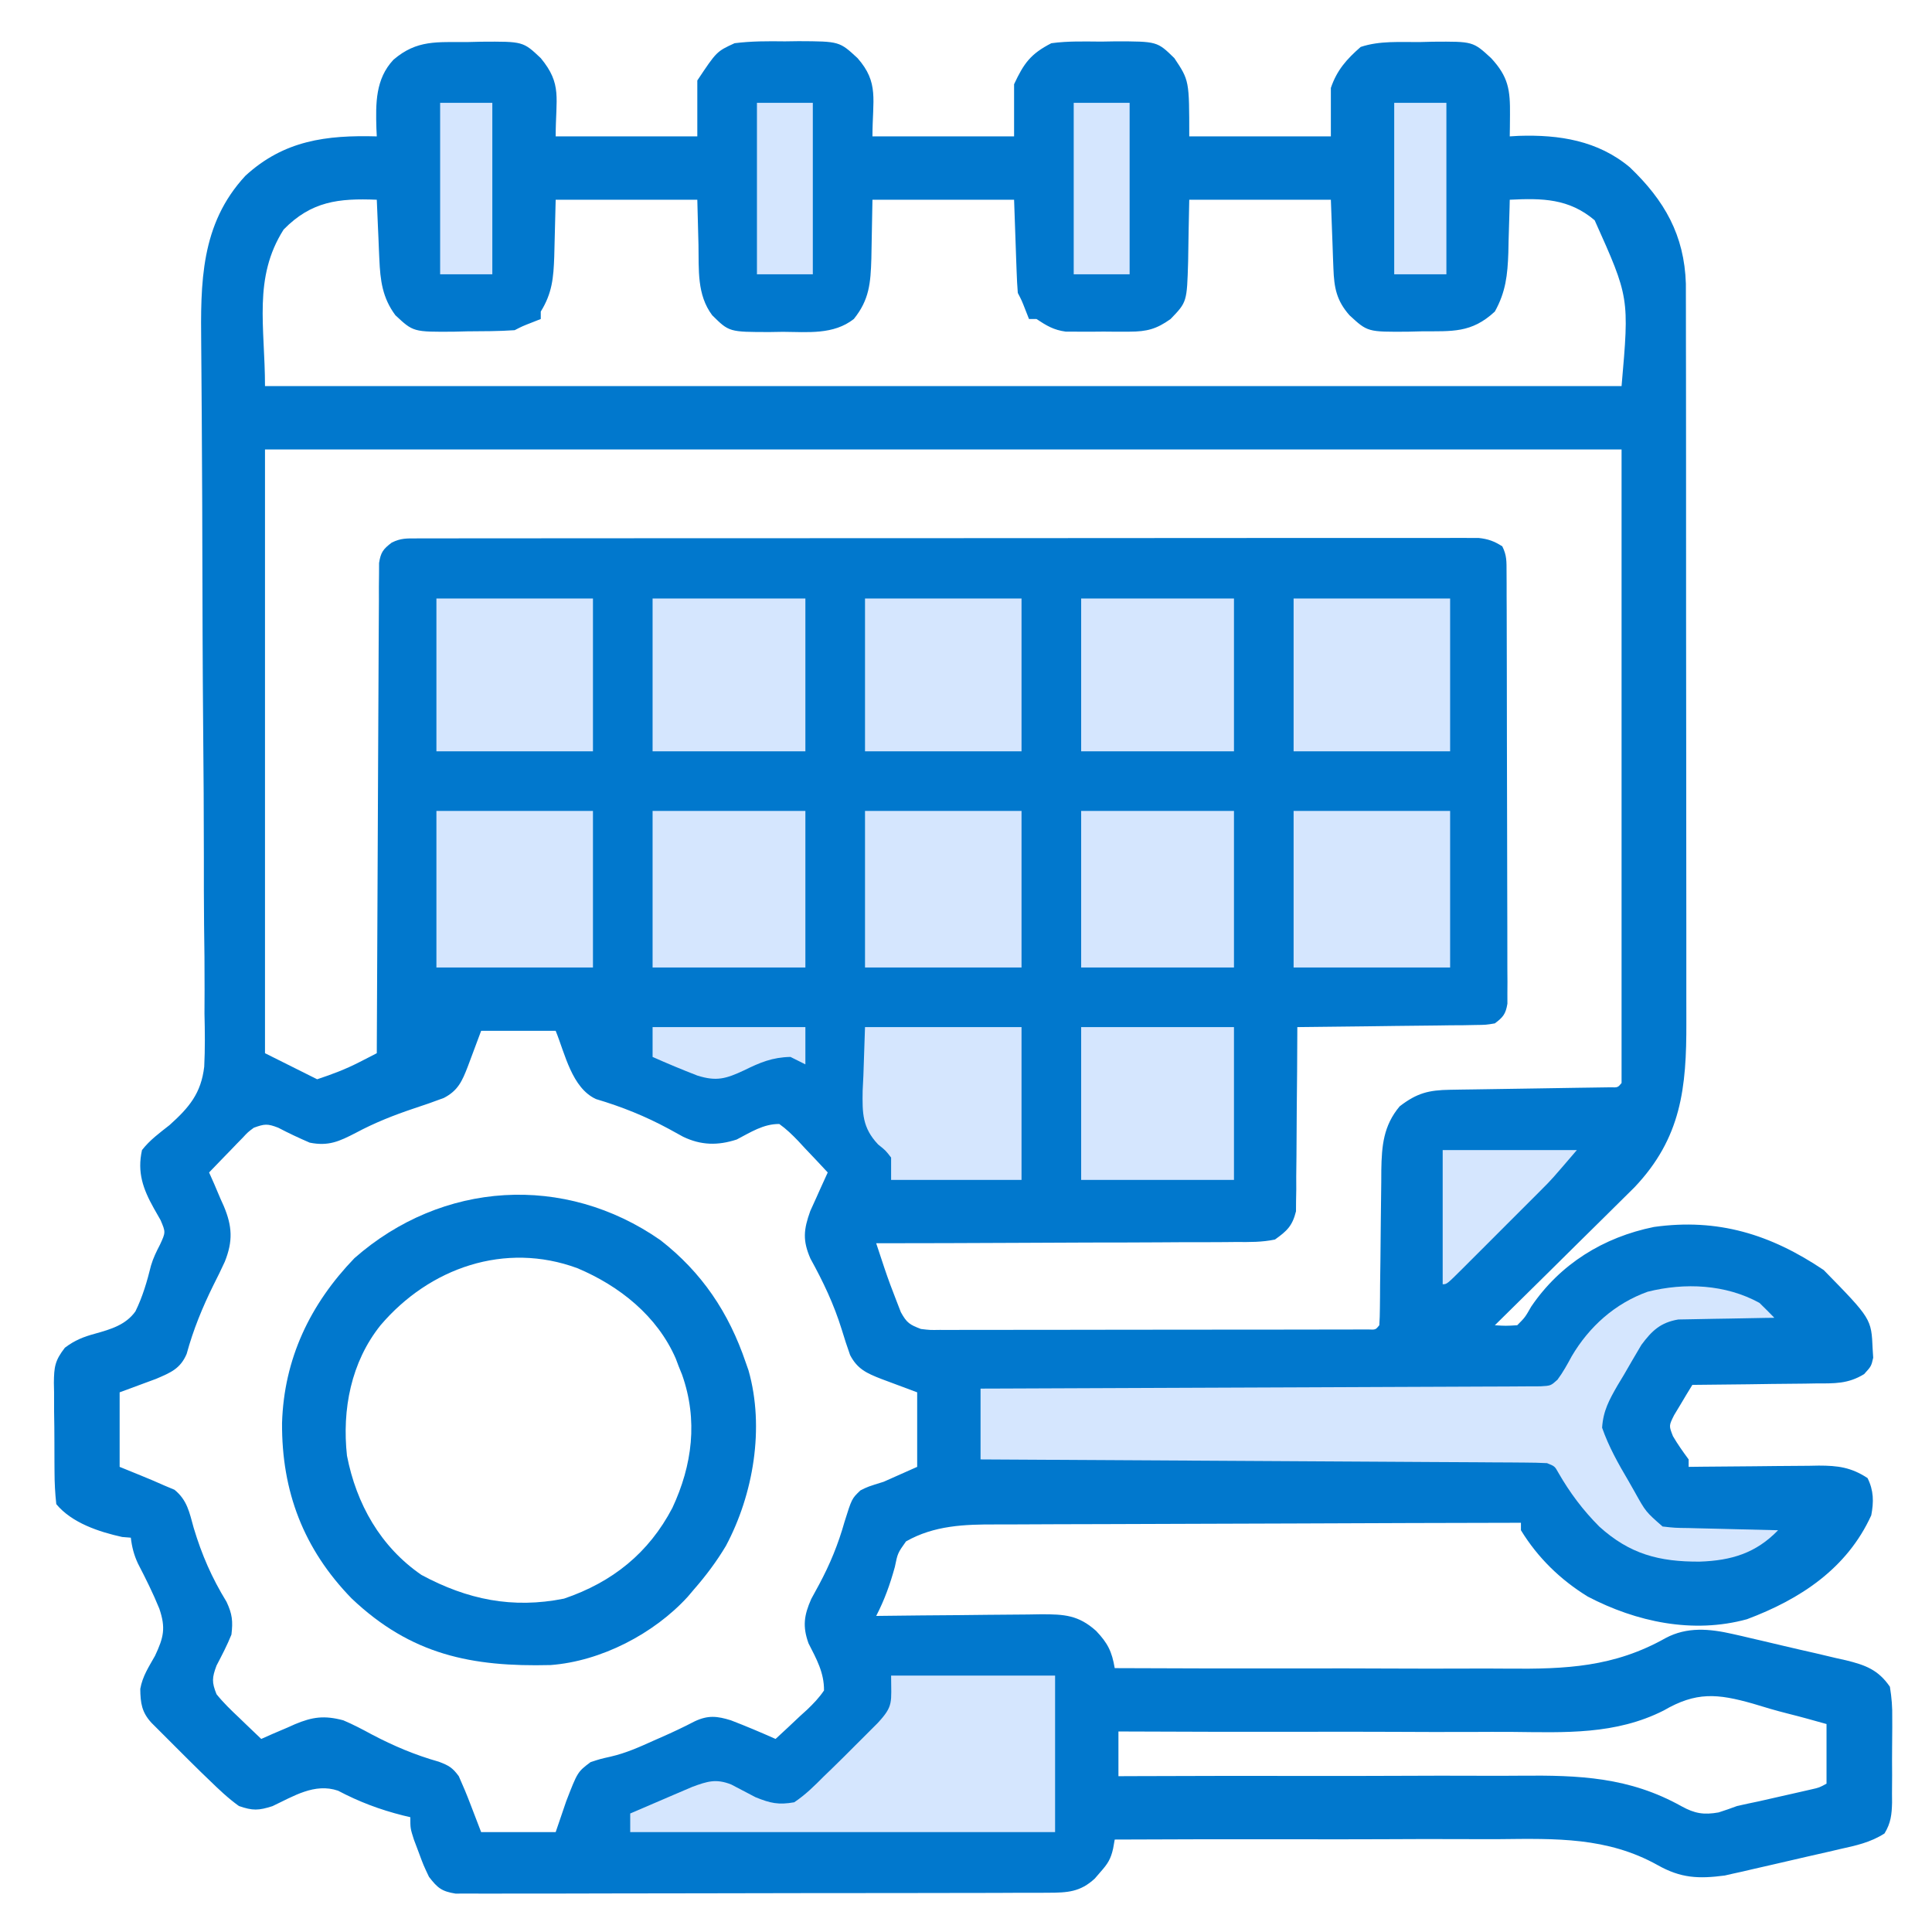 <svg width="81" height="81" viewBox="0 0 81 81" fill="none" xmlns="http://www.w3.org/2000/svg">
<path d="M19.586 1.763C19.778 1.759 19.97 1.754 20.168 1.749C21.93 1.737 21.93 1.737 22.672 2.437C23.576 3.531 23.297 4.107 23.297 5.718C25.257 5.718 27.216 5.718 29.235 5.718C29.235 4.945 29.235 4.171 29.235 3.374C30.045 2.158 30.045 2.158 30.797 1.812C31.502 1.722 32.197 1.725 32.907 1.734C33.19 1.73 33.19 1.73 33.48 1.726C35.193 1.734 35.193 1.734 35.953 2.437C36.862 3.47 36.578 4.176 36.578 5.718C38.538 5.718 40.497 5.718 42.516 5.718C42.516 4.996 42.516 4.274 42.516 3.531C42.928 2.648 43.214 2.256 44.078 1.812C44.776 1.716 45.475 1.74 46.178 1.744C46.368 1.74 46.558 1.737 46.753 1.734C48.517 1.735 48.517 1.735 49.235 2.437C49.86 3.374 49.86 3.374 49.86 5.718C51.819 5.718 53.778 5.718 55.797 5.718C55.797 5.048 55.797 4.378 55.797 3.687C56.05 2.941 56.456 2.485 57.047 1.968C57.846 1.702 58.682 1.77 59.518 1.763C59.702 1.759 59.886 1.754 60.075 1.749C61.756 1.737 61.756 1.737 62.516 2.437C63.243 3.223 63.318 3.77 63.307 4.82C63.306 4.988 63.304 5.157 63.303 5.33C63.3 5.522 63.3 5.522 63.297 5.718C63.42 5.711 63.543 5.704 63.67 5.696C65.37 5.64 66.995 5.893 68.333 7.016C69.784 8.404 70.617 9.855 70.681 11.895C70.683 12.148 70.683 12.402 70.682 12.655C70.682 12.796 70.683 12.937 70.683 13.083C70.685 13.552 70.684 14.02 70.684 14.489C70.684 14.827 70.685 15.164 70.686 15.502C70.688 16.417 70.689 17.331 70.688 18.246C70.688 19.01 70.689 19.775 70.689 20.539C70.691 22.344 70.691 24.148 70.69 25.952C70.689 27.811 70.691 29.67 70.695 31.529C70.697 33.127 70.698 34.725 70.698 36.324C70.698 37.277 70.698 38.231 70.7 39.184C70.702 40.081 70.702 40.978 70.7 41.875C70.699 42.204 70.7 42.532 70.701 42.86C70.711 45.598 70.493 47.707 68.526 49.779C68.255 50.05 67.982 50.32 67.708 50.588C67.563 50.731 67.419 50.874 67.27 51.022C66.891 51.399 66.51 51.774 66.128 52.149C65.737 52.533 65.348 52.919 64.959 53.306C64.199 54.059 63.436 54.811 62.672 55.562C63.128 55.59 63.128 55.59 63.61 55.562C63.94 55.23 63.94 55.23 64.196 54.781C65.409 52.994 67.221 51.872 69.342 51.441C72.018 51.067 74.232 51.747 76.461 53.248C78.457 55.289 78.457 55.289 78.512 56.558C78.52 56.678 78.527 56.799 78.535 56.923C78.453 57.281 78.453 57.281 78.154 57.61C77.477 58.026 76.907 58 76.126 58.001C75.978 58.004 75.83 58.006 75.678 58.009C75.206 58.016 74.735 58.02 74.264 58.023C73.944 58.027 73.624 58.032 73.304 58.037C72.52 58.048 71.737 58.056 70.953 58.062C70.787 58.33 70.624 58.6 70.464 58.872C70.373 59.022 70.282 59.173 70.189 59.328C69.967 59.773 69.967 59.773 70.139 60.212C70.339 60.556 70.562 60.867 70.797 61.187C70.797 61.29 70.797 61.393 70.797 61.499C70.991 61.497 71.185 61.495 71.385 61.492C72.106 61.483 72.828 61.478 73.549 61.474C73.861 61.471 74.173 61.468 74.485 61.464C74.934 61.458 75.383 61.456 75.833 61.454C76.041 61.45 76.041 61.45 76.253 61.446C77.051 61.446 77.608 61.517 78.297 61.968C78.559 62.492 78.561 62.968 78.453 63.531C77.434 65.766 75.471 67.051 73.245 67.886C70.978 68.51 68.601 68.001 66.567 66.937C65.419 66.231 64.469 65.305 63.766 64.156C63.766 64.053 63.766 63.95 63.766 63.843C60.658 63.849 57.551 63.858 54.443 63.872C53 63.878 51.557 63.883 50.114 63.886C48.855 63.888 47.597 63.892 46.339 63.899C45.673 63.902 45.007 63.905 44.341 63.904C43.714 63.904 43.086 63.907 42.458 63.912C42.229 63.913 41.999 63.914 41.77 63.913C40.438 63.908 39.17 63.952 37.985 64.624C37.635 65.117 37.635 65.117 37.516 65.699C37.312 66.435 37.086 67.07 36.735 67.749C36.836 67.748 36.938 67.747 37.043 67.745C38.102 67.731 39.162 67.722 40.221 67.715C40.617 67.712 41.012 67.708 41.407 67.702C41.976 67.695 42.544 67.691 43.113 67.688C43.289 67.685 43.465 67.682 43.647 67.679C44.625 67.678 45.213 67.713 45.953 68.374C46.445 68.892 46.618 69.242 46.735 69.937C49.37 69.95 52.005 69.954 54.64 69.949C55.864 69.947 57.088 69.947 58.312 69.954C59.38 69.959 60.449 69.96 61.517 69.955C62.081 69.953 62.645 69.952 63.21 69.958C65.652 69.982 67.667 69.895 69.833 68.676C70.73 68.198 71.671 68.284 72.641 68.505C72.769 68.534 72.898 68.563 73.031 68.593C73.165 68.624 73.299 68.656 73.436 68.689C73.578 68.722 73.72 68.754 73.866 68.788C74.164 68.858 74.461 68.928 74.758 68.999C75.212 69.107 75.666 69.21 76.121 69.313C76.411 69.381 76.701 69.45 76.991 69.519C77.126 69.549 77.261 69.579 77.4 69.61C78.206 69.809 78.746 70.004 79.235 70.718C79.311 71.189 79.341 71.568 79.333 72.037C79.333 72.163 79.334 72.289 79.334 72.418C79.334 72.683 79.332 72.948 79.328 73.213C79.323 73.618 79.325 74.022 79.328 74.428C79.327 74.686 79.325 74.943 79.323 75.201C79.324 75.322 79.325 75.443 79.326 75.567C79.314 76.072 79.275 76.433 79.009 76.868C78.418 77.248 77.81 77.376 77.128 77.527C76.984 77.561 76.838 77.595 76.689 77.63C76.383 77.701 76.076 77.77 75.769 77.839C75.303 77.944 74.838 78.053 74.372 78.162C74.074 78.231 73.775 78.299 73.476 78.367C73.269 78.415 73.269 78.415 73.059 78.465C72.86 78.509 72.86 78.509 72.657 78.553C72.543 78.579 72.429 78.605 72.311 78.632C71.211 78.776 70.474 78.746 69.496 78.195C67.387 77.019 65.226 77.082 62.878 77.107C62.308 77.111 61.739 77.107 61.169 77.105C60.095 77.101 59.022 77.104 57.949 77.11C56.724 77.116 55.5 77.114 54.276 77.112C51.762 77.107 49.248 77.112 46.735 77.124C46.713 77.247 46.691 77.37 46.669 77.496C46.57 77.946 46.441 78.141 46.139 78.482C46.061 78.573 45.982 78.663 45.902 78.757C45.292 79.323 44.76 79.352 43.943 79.354C43.835 79.354 43.727 79.355 43.615 79.356C43.254 79.358 42.892 79.358 42.531 79.357C42.272 79.358 42.012 79.359 41.753 79.361C41.049 79.363 40.345 79.364 39.641 79.364C39.053 79.365 38.466 79.366 37.878 79.367C36.493 79.369 35.107 79.37 33.721 79.37C32.291 79.37 30.86 79.373 29.43 79.378C28.202 79.382 26.975 79.384 25.747 79.383C25.014 79.383 24.28 79.384 23.547 79.388C22.858 79.391 22.168 79.391 21.479 79.388C21.225 79.388 20.972 79.389 20.719 79.391C20.374 79.393 20.029 79.392 19.683 79.389C19.49 79.389 19.296 79.39 19.097 79.39C18.514 79.297 18.34 79.149 17.985 78.687C17.753 78.198 17.753 78.198 17.555 77.662C17.488 77.484 17.421 77.307 17.352 77.124C17.203 76.656 17.203 76.656 17.203 76.187C17.099 76.162 16.995 76.137 16.888 76.112C15.916 75.866 15.061 75.544 14.173 75.076C13.19 74.74 12.302 75.31 11.422 75.724C10.841 75.91 10.595 75.919 10.016 75.718C9.562 75.392 9.166 75.014 8.766 74.624C8.652 74.514 8.538 74.404 8.42 74.291C8.067 73.946 7.718 73.597 7.369 73.248C7.25 73.128 7.13 73.009 7.007 72.886C6.893 72.773 6.779 72.659 6.662 72.541C6.508 72.387 6.508 72.387 6.351 72.23C5.943 71.787 5.888 71.404 5.881 70.807C5.977 70.273 6.235 69.891 6.5 69.419C6.862 68.647 6.956 68.257 6.68 67.444C6.417 66.797 6.107 66.177 5.786 65.557C5.618 65.2 5.53 64.86 5.485 64.468C5.365 64.459 5.246 64.449 5.123 64.439C4.153 64.225 3.012 63.85 2.36 63.062C2.309 62.6 2.287 62.173 2.286 61.711C2.285 61.578 2.284 61.445 2.283 61.308C2.281 61.028 2.281 60.747 2.281 60.466C2.282 60.037 2.275 59.609 2.268 59.18C2.267 58.907 2.267 58.634 2.267 58.361C2.263 58.169 2.263 58.169 2.259 57.974C2.267 57.309 2.3 57.045 2.721 56.503C3.138 56.189 3.495 56.048 3.996 55.912C4.644 55.73 5.272 55.548 5.677 54.981C5.981 54.365 6.167 53.72 6.332 53.055C6.425 52.74 6.555 52.477 6.706 52.186C6.948 51.662 6.948 51.662 6.732 51.154C6.593 50.909 6.593 50.909 6.451 50.66C5.993 49.843 5.747 49.147 5.953 48.218C6.28 47.797 6.691 47.498 7.108 47.17C7.931 46.431 8.431 45.839 8.562 44.721C8.6 43.977 8.591 43.239 8.573 42.495C8.573 42.16 8.574 41.825 8.577 41.49C8.58 40.588 8.569 39.686 8.556 38.784C8.545 37.836 8.547 36.889 8.547 35.941C8.547 34.148 8.535 32.355 8.518 30.562C8.494 27.932 8.489 25.302 8.482 22.671C8.481 22.282 8.48 21.893 8.479 21.504C8.478 21.314 8.478 21.124 8.477 20.928C8.474 19.802 8.468 18.677 8.459 17.551C8.453 16.85 8.449 16.149 8.444 15.448C8.442 15.124 8.439 14.8 8.436 14.477C8.408 11.869 8.399 9.405 10.289 7.369C11.909 5.882 13.688 5.66 15.797 5.718C15.789 5.554 15.789 5.554 15.781 5.386C15.751 4.333 15.737 3.315 16.495 2.505C17.482 1.657 18.333 1.773 19.586 1.763ZM11.891 9.624C10.605 11.65 11.11 13.698 11.11 16.187C29.878 16.187 48.647 16.187 67.985 16.187C68.31 12.472 68.31 12.472 66.857 9.235C65.775 8.319 64.661 8.306 63.297 8.374C63.295 8.478 63.293 8.581 63.29 8.687C63.279 9.159 63.264 9.631 63.248 10.103C63.245 10.265 63.241 10.427 63.238 10.595C63.205 11.528 63.13 12.24 62.672 13.062C61.686 13.976 60.882 13.882 59.586 13.892C59.402 13.897 59.217 13.901 59.027 13.906C57.337 13.918 57.337 13.918 56.578 13.218C56.034 12.599 55.934 12.068 55.904 11.258C55.898 11.107 55.892 10.956 55.886 10.8C55.879 10.609 55.873 10.418 55.866 10.22C55.843 9.611 55.82 9.002 55.797 8.374C53.838 8.374 51.878 8.374 49.86 8.374C49.833 9.669 49.833 9.669 49.813 10.964C49.763 12.664 49.763 12.664 49.078 13.374C48.489 13.797 48.081 13.903 47.36 13.905C47.094 13.906 47.094 13.906 46.823 13.907C46.639 13.905 46.455 13.904 46.266 13.902C46.082 13.904 45.899 13.905 45.709 13.907C45.532 13.907 45.355 13.906 45.172 13.905C45.011 13.905 44.85 13.904 44.684 13.904C44.172 13.835 43.881 13.655 43.453 13.374C43.35 13.374 43.247 13.374 43.141 13.374C43.093 13.252 43.044 13.13 42.995 13.003C42.84 12.605 42.84 12.605 42.672 12.281C42.648 11.986 42.633 11.691 42.623 11.396C42.617 11.238 42.611 11.08 42.605 10.917C42.598 10.716 42.591 10.515 42.584 10.308C42.55 9.351 42.55 9.351 42.516 8.374C40.557 8.374 38.597 8.374 36.578 8.374C36.552 9.611 36.552 9.611 36.532 10.847C36.501 11.864 36.447 12.571 35.797 13.374C34.943 14.044 33.864 13.918 32.828 13.912C32.556 13.916 32.556 13.916 32.278 13.921C30.57 13.92 30.57 13.92 29.86 13.218C29.212 12.354 29.304 11.305 29.284 10.269C29.267 9.644 29.251 9.019 29.235 8.374C27.275 8.374 25.316 8.374 23.297 8.374C23.265 9.566 23.265 9.566 23.237 10.758C23.206 11.643 23.151 12.29 22.672 13.062C22.672 13.165 22.672 13.268 22.672 13.374C22.55 13.423 22.427 13.471 22.301 13.521C21.903 13.676 21.903 13.676 21.578 13.843C20.915 13.89 20.251 13.887 19.586 13.892C19.402 13.897 19.217 13.901 19.027 13.906C17.328 13.918 17.328 13.918 16.578 13.218C16.032 12.484 15.943 11.757 15.904 10.862C15.898 10.716 15.891 10.571 15.884 10.421C15.878 10.271 15.872 10.121 15.866 9.966C15.859 9.813 15.852 9.66 15.845 9.503C15.829 9.127 15.813 8.751 15.797 8.374C14.201 8.309 13.054 8.435 11.891 9.624ZM11.11 18.843C11.11 27.196 11.11 35.55 11.11 44.156C12.193 44.697 12.193 44.697 13.297 45.249C13.945 45.033 14.478 44.833 15.075 44.527C15.211 44.457 15.348 44.387 15.488 44.316C15.641 44.236 15.641 44.236 15.797 44.156C15.798 44.048 15.798 43.941 15.798 43.83C15.808 41.217 15.819 38.603 15.834 35.99C15.841 34.727 15.847 33.463 15.851 32.199C15.855 31.098 15.86 29.997 15.867 28.895C15.871 28.312 15.874 27.729 15.875 27.145C15.876 26.495 15.881 25.844 15.886 25.193C15.886 24.999 15.885 24.805 15.885 24.605C15.887 24.428 15.889 24.252 15.891 24.069C15.892 23.916 15.893 23.762 15.893 23.603C15.963 23.154 16.066 23.021 16.422 22.75C16.806 22.558 17.055 22.573 17.484 22.573C17.643 22.573 17.802 22.572 17.966 22.572C18.23 22.572 18.23 22.572 18.5 22.572C18.686 22.572 18.872 22.572 19.064 22.571C19.582 22.57 20.101 22.57 20.619 22.57C21.177 22.57 21.736 22.57 22.294 22.569C23.389 22.568 24.483 22.567 25.578 22.567C26.467 22.567 27.356 22.567 28.246 22.566C30.766 22.565 33.285 22.564 35.805 22.564C35.941 22.564 36.077 22.564 36.217 22.564C36.353 22.564 36.489 22.564 36.63 22.564C38.836 22.564 41.042 22.563 43.248 22.561C45.512 22.558 47.775 22.557 50.039 22.557C51.31 22.558 52.582 22.557 53.854 22.555C54.936 22.554 56.019 22.554 57.101 22.555C57.654 22.555 58.206 22.555 58.759 22.554C59.358 22.552 59.956 22.553 60.554 22.555C60.818 22.553 60.818 22.553 61.086 22.552C61.246 22.553 61.406 22.554 61.571 22.554C61.709 22.554 61.847 22.554 61.99 22.554C62.393 22.597 62.644 22.689 62.985 22.906C63.178 23.293 63.161 23.549 63.163 23.982C63.164 24.144 63.165 24.305 63.166 24.471C63.166 24.649 63.166 24.827 63.166 25.011C63.167 25.197 63.168 25.384 63.169 25.576C63.17 26.089 63.172 26.602 63.172 27.115C63.173 27.436 63.173 27.756 63.174 28.076C63.176 29.078 63.178 30.08 63.178 31.081C63.179 32.239 63.182 33.396 63.186 34.553C63.19 35.447 63.191 36.341 63.191 37.235C63.192 37.769 63.193 38.303 63.195 38.838C63.198 39.433 63.198 40.029 63.197 40.624C63.198 40.802 63.2 40.98 63.201 41.163C63.2 41.405 63.2 41.405 63.198 41.653C63.199 41.794 63.199 41.935 63.199 42.08C63.129 42.51 63.018 42.648 62.672 42.906C62.301 42.968 62.301 42.968 61.859 42.973C61.693 42.976 61.527 42.979 61.356 42.983C61.088 42.984 61.088 42.984 60.815 42.986C60.632 42.989 60.449 42.991 60.26 42.994C59.674 43.003 59.088 43.008 58.502 43.013C58.105 43.018 57.709 43.024 57.312 43.029C56.338 43.043 55.365 43.053 54.391 43.062C54.391 43.212 54.391 43.212 54.39 43.365C54.387 44.407 54.379 45.449 54.367 46.49C54.364 46.879 54.361 47.268 54.36 47.657C54.359 48.216 54.352 48.774 54.345 49.333C54.346 49.507 54.346 49.681 54.347 49.86C54.344 50.022 54.341 50.185 54.338 50.352C54.337 50.495 54.336 50.638 54.335 50.785C54.184 51.393 53.964 51.605 53.453 51.968C52.912 52.082 52.382 52.076 51.83 52.071C51.585 52.074 51.585 52.074 51.336 52.076C50.797 52.081 50.258 52.08 49.72 52.079C49.346 52.081 48.972 52.083 48.599 52.086C47.616 52.092 46.633 52.094 45.65 52.094C44.646 52.096 43.643 52.102 42.639 52.107C40.671 52.117 38.703 52.123 36.735 52.124C36.809 52.348 36.883 52.571 36.957 52.794C37.019 52.98 37.019 52.98 37.082 53.171C37.237 53.631 37.405 54.085 37.584 54.537C37.645 54.694 37.706 54.852 37.769 55.014C38.019 55.467 38.138 55.537 38.61 55.718C38.991 55.764 38.991 55.764 39.407 55.757C39.569 55.758 39.73 55.758 39.895 55.759C40.159 55.758 40.159 55.758 40.428 55.756C40.614 55.757 40.8 55.757 40.991 55.757C41.5 55.758 42.008 55.757 42.517 55.755C43.049 55.754 43.581 55.754 44.114 55.754C45.007 55.754 45.9 55.752 46.793 55.75C47.826 55.748 48.86 55.747 49.894 55.747C50.887 55.747 51.881 55.746 52.874 55.745C53.298 55.745 53.721 55.744 54.145 55.744C54.734 55.744 55.325 55.743 55.914 55.741C56.18 55.741 56.18 55.741 56.45 55.741C56.69 55.74 56.69 55.74 56.934 55.739C57.074 55.739 57.213 55.739 57.357 55.738C57.672 55.753 57.672 55.753 57.828 55.562C57.845 55.323 57.851 55.084 57.853 54.844C57.855 54.691 57.856 54.539 57.858 54.381C57.859 54.215 57.86 54.048 57.861 53.876C57.866 53.526 57.87 53.175 57.875 52.825C57.881 52.27 57.887 51.716 57.891 51.161C57.895 50.627 57.903 50.094 57.91 49.56C57.911 49.395 57.911 49.23 57.912 49.06C57.929 48.039 58 47.195 58.682 46.383C59.409 45.824 59.902 45.702 60.802 45.689C61.035 45.685 61.035 45.685 61.274 45.681C61.441 45.679 61.608 45.676 61.781 45.674C61.953 45.671 62.125 45.669 62.302 45.666C63.039 45.653 63.776 45.643 64.513 45.632C65.051 45.624 65.588 45.615 66.126 45.606C66.294 45.604 66.462 45.602 66.636 45.599C66.867 45.596 66.867 45.596 67.103 45.592C67.24 45.59 67.377 45.588 67.517 45.586C67.828 45.596 67.828 45.596 67.985 45.406C67.985 36.64 67.985 27.875 67.985 18.843C49.216 18.843 30.447 18.843 11.11 18.843ZM20.172 43.218C19.89 43.968 19.89 43.968 19.611 44.719C19.373 45.333 19.2 45.724 18.61 46.031C18.194 46.188 17.782 46.333 17.36 46.47C16.507 46.756 15.714 47.069 14.918 47.495C14.226 47.852 13.775 48.064 12.985 47.906C12.535 47.712 12.098 47.507 11.665 47.28C11.211 47.103 11.088 47.119 10.641 47.281C10.391 47.467 10.391 47.467 10.17 47.706C10.087 47.79 10.005 47.874 9.92 47.961C9.835 48.049 9.751 48.137 9.664 48.228C9.578 48.317 9.491 48.405 9.402 48.497C9.189 48.715 8.977 48.935 8.766 49.156C8.835 49.312 8.905 49.469 8.977 49.63C9.066 49.84 9.155 50.049 9.244 50.259C9.29 50.362 9.336 50.465 9.384 50.57C9.735 51.408 9.773 52.028 9.425 52.897C9.275 53.227 9.115 53.55 8.951 53.873C8.485 54.818 8.105 55.741 7.826 56.762C7.561 57.387 7.15 57.549 6.542 57.81C6.033 57.998 5.525 58.186 5.016 58.374C5.016 59.406 5.016 60.437 5.016 61.499C5.456 61.678 5.456 61.678 5.905 61.861C6.236 61.995 6.565 62.135 6.891 62.281C7.031 62.34 7.171 62.399 7.315 62.459C7.851 62.895 7.941 63.409 8.121 64.058C8.462 65.192 8.878 66.143 9.497 67.156C9.739 67.669 9.77 67.97 9.703 68.531C9.522 68.982 9.303 69.399 9.078 69.83C8.888 70.341 8.875 70.526 9.078 71.031C9.367 71.39 9.691 71.702 10.026 72.017C10.114 72.103 10.203 72.189 10.295 72.277C10.513 72.488 10.733 72.697 10.953 72.906C11.188 72.802 11.188 72.802 11.428 72.695C11.637 72.606 11.847 72.516 12.057 72.427C12.211 72.358 12.211 72.358 12.368 72.288C13.104 71.98 13.597 71.914 14.391 72.124C14.805 72.299 15.197 72.505 15.592 72.72C16.507 73.201 17.399 73.578 18.398 73.861C18.815 74.018 18.972 74.11 19.235 74.468C19.415 74.868 19.578 75.26 19.733 75.669C19.878 76.046 20.023 76.424 20.172 76.812C21.203 76.812 22.235 76.812 23.297 76.812C23.442 76.387 23.587 75.961 23.737 75.523C24.214 74.289 24.214 74.289 24.758 73.879C25.162 73.746 25.162 73.746 25.603 73.647C26.245 73.499 26.81 73.245 27.409 72.974C27.513 72.928 27.618 72.882 27.726 72.835C28.201 72.626 28.663 72.409 29.123 72.169C29.686 71.903 30.066 71.947 30.641 72.124C31.274 72.367 31.896 72.63 32.516 72.906C32.861 72.59 33.202 72.271 33.541 71.949C33.639 71.86 33.738 71.771 33.839 71.679C34.106 71.422 34.34 71.182 34.547 70.874C34.555 70.126 34.23 69.551 33.897 68.897C33.643 68.187 33.708 67.725 34.012 67.037C34.12 66.834 34.231 66.632 34.342 66.431C34.803 65.57 35.142 64.744 35.407 63.804C35.713 62.829 35.713 62.829 36.073 62.486C36.383 62.33 36.383 62.33 37.047 62.124C37.511 61.918 37.975 61.712 38.453 61.499C38.453 60.468 38.453 59.437 38.453 58.374C37.704 58.092 37.704 58.092 36.953 57.814C36.341 57.576 35.947 57.4 35.641 56.812C35.514 56.457 35.398 56.099 35.289 55.738C34.96 54.678 34.514 53.739 33.978 52.768C33.646 52.005 33.691 51.552 33.971 50.773C34.057 50.578 34.145 50.384 34.235 50.191C34.279 50.091 34.324 49.991 34.37 49.888C34.48 49.643 34.591 49.399 34.703 49.156C34.384 48.811 34.062 48.47 33.737 48.13C33.646 48.032 33.556 47.934 33.463 47.833C33.21 47.571 32.969 47.335 32.672 47.124C32.011 47.117 31.465 47.474 30.887 47.775C30.091 48.034 29.391 48.018 28.643 47.66C28.442 47.552 28.242 47.442 28.043 47.33C27.042 46.791 26.076 46.403 24.984 46.078C23.974 45.608 23.69 44.183 23.297 43.218C22.266 43.218 21.235 43.218 20.172 43.218ZM69.754 71.712C67.733 72.736 65.616 72.634 63.408 72.611C62.825 72.607 62.243 72.61 61.66 72.613C60.562 72.617 59.463 72.614 58.365 72.608C57.112 72.602 55.859 72.603 54.607 72.606C52.035 72.61 49.463 72.605 46.891 72.593C46.891 73.212 46.891 73.831 46.891 74.468C47.148 74.467 47.406 74.466 47.671 74.465C50.107 74.455 52.543 74.452 54.98 74.457C56.232 74.459 57.484 74.458 58.737 74.452C59.83 74.446 60.923 74.445 62.016 74.45C62.593 74.453 63.17 74.453 63.748 74.447C66.212 74.423 68.307 74.503 70.507 75.733C71.051 76.031 71.427 76.097 72.052 75.987C72.312 75.904 72.572 75.814 72.828 75.718C73.131 75.649 73.434 75.584 73.737 75.522C74.037 75.454 74.336 75.386 74.635 75.318C74.789 75.283 74.942 75.249 75.1 75.213C75.247 75.18 75.393 75.147 75.544 75.112C75.741 75.067 75.741 75.067 75.942 75.021C76.272 74.947 76.272 74.947 76.578 74.781C76.578 73.956 76.578 73.131 76.578 72.281C76.036 72.129 75.498 71.978 74.952 71.842C74.46 71.718 73.977 71.576 73.493 71.426C71.999 71.001 71.109 70.924 69.754 71.712Z" fill="#0178CD"/>
<path d="M27.686 51.992C29.427 53.346 30.555 55.028 31.266 57.124C31.323 57.288 31.323 57.288 31.382 57.455C32.065 59.859 31.584 62.657 30.433 64.814C30.035 65.479 29.588 66.073 29.078 66.656C28.999 66.75 28.919 66.844 28.837 66.941C27.418 68.497 25.198 69.65 23.084 69.808C19.775 69.891 17.233 69.38 14.742 67.016C12.726 64.944 11.807 62.527 11.825 59.659C11.906 56.969 13.001 54.677 14.86 52.749C18.538 49.514 23.667 49.192 27.686 51.992ZM15.954 55.562C14.716 57.11 14.336 59.093 14.547 61.031C14.942 63.057 15.952 64.85 17.672 66.031C19.593 67.064 21.485 67.456 23.648 67.023C25.678 66.334 27.201 65.109 28.19 63.218C29.026 61.43 29.271 59.535 28.594 57.629C28.548 57.514 28.501 57.399 28.453 57.281C28.414 57.176 28.374 57.07 28.333 56.962C27.554 55.169 25.967 53.91 24.206 53.169C21.175 52.049 18.008 53.149 15.954 55.562Z" fill="#0178CD"/>
<path d="M73.766 54.624C73.978 54.83 74.186 55.038 74.391 55.249C74.258 55.251 74.125 55.252 73.987 55.254C73.491 55.261 72.994 55.27 72.498 55.282C72.284 55.286 72.069 55.29 71.855 55.292C71.546 55.295 71.236 55.303 70.927 55.31C70.742 55.314 70.556 55.317 70.364 55.32C69.619 55.446 69.258 55.789 68.815 56.386C68.568 56.803 68.323 57.221 68.082 57.642C67.952 57.859 67.952 57.859 67.818 58.08C67.467 58.69 67.214 59.149 67.169 59.858C67.448 60.659 67.848 61.365 68.278 62.095C68.362 62.244 68.447 62.393 68.535 62.547C68.998 63.38 68.998 63.38 69.704 63.999C70.219 64.057 70.219 64.057 70.809 64.064C70.916 64.067 71.022 64.07 71.133 64.073C71.473 64.083 71.814 64.09 72.155 64.097C72.386 64.103 72.617 64.109 72.848 64.115C73.415 64.13 73.981 64.144 74.547 64.156C73.618 65.115 72.595 65.427 71.261 65.472C69.556 65.481 68.324 65.156 67.047 63.999C66.364 63.313 65.817 62.584 65.335 61.744C65.184 61.473 65.184 61.473 64.86 61.343C64.547 61.327 64.234 61.32 63.92 61.319C63.72 61.317 63.52 61.315 63.314 61.314C63.09 61.313 62.867 61.312 62.644 61.311C62.41 61.31 62.176 61.308 61.942 61.306C61.305 61.302 60.669 61.299 60.032 61.296C59.367 61.292 58.703 61.288 58.038 61.284C56.778 61.276 55.519 61.269 54.259 61.262C52.826 61.255 51.392 61.246 49.959 61.237C47.009 61.22 44.059 61.203 41.11 61.187C41.11 60.207 41.11 59.228 41.11 58.218C41.408 58.217 41.707 58.216 42.014 58.215C44.822 58.206 47.629 58.195 50.436 58.181C51.88 58.174 53.323 58.168 54.767 58.164C56.025 58.16 57.282 58.155 58.54 58.148C59.207 58.144 59.873 58.141 60.539 58.14C61.166 58.139 61.793 58.136 62.419 58.132C62.65 58.13 62.88 58.13 63.11 58.13C63.424 58.13 63.738 58.127 64.052 58.124C64.228 58.123 64.404 58.123 64.585 58.122C65.017 58.098 65.017 58.098 65.298 57.845C65.53 57.532 65.71 57.205 65.895 56.861C66.628 55.618 67.709 54.648 69.079 54.156C70.638 53.767 72.344 53.843 73.766 54.624Z" fill="#D5E6FE"/>
<path d="M37.36 70.249C39.629 70.249 41.897 70.249 44.235 70.249C44.235 72.415 44.235 74.581 44.235 76.812C38.357 76.812 32.478 76.812 26.422 76.812C26.422 76.554 26.422 76.296 26.422 76.031C26.9 75.824 27.379 75.62 27.858 75.415C27.993 75.357 28.128 75.299 28.267 75.239C28.398 75.183 28.53 75.127 28.665 75.069C28.786 75.018 28.906 74.966 29.03 74.913C29.657 74.683 30.02 74.565 30.654 74.814C30.996 74.993 31.338 75.172 31.68 75.351C32.3 75.601 32.636 75.678 33.297 75.562C33.767 75.25 34.151 74.867 34.547 74.468C34.656 74.364 34.764 74.259 34.876 74.151C35.206 73.831 35.531 73.506 35.856 73.179C35.967 73.069 36.078 72.958 36.192 72.845C36.351 72.685 36.351 72.685 36.514 72.522C36.657 72.379 36.657 72.379 36.802 72.234C37.473 71.507 37.36 71.388 37.36 70.249Z" fill="#D5E6FE"/>
<path d="M54.235 33.999C56.4 33.999 58.566 33.999 60.797 33.999C60.797 36.165 60.797 38.331 60.797 40.562C58.632 40.562 56.466 40.562 54.235 40.562C54.235 38.396 54.235 36.231 54.235 33.999Z" fill="#D5E6FE"/>
<path d="M36.266 33.999C38.432 33.999 40.597 33.999 42.828 33.999C42.828 36.165 42.828 38.331 42.828 40.562C40.663 40.562 38.497 40.562 36.266 40.562C36.266 38.396 36.266 36.231 36.266 33.999Z" fill="#D5E6FE"/>
<path d="M18.297 33.999C20.463 33.999 22.628 33.999 24.86 33.999C24.86 36.165 24.86 38.331 24.86 40.562C22.694 40.562 20.529 40.562 18.297 40.562C18.297 38.396 18.297 36.231 18.297 33.999Z" fill="#D5E6FE"/>
<path d="M45.328 33.999C47.443 33.999 49.557 33.999 51.735 33.999C51.735 36.165 51.735 38.331 51.735 40.562C49.621 40.562 47.507 40.562 45.328 40.562C45.328 38.396 45.328 36.231 45.328 33.999Z" fill="#D5E6FE"/>
<path d="M27.36 33.999C29.474 33.999 31.588 33.999 33.766 33.999C33.766 36.165 33.766 38.331 33.766 40.562C31.652 40.562 29.538 40.562 27.36 40.562C27.36 38.396 27.36 36.231 27.36 33.999Z" fill="#D5E6FE"/>
<path d="M54.235 25.093C56.4 25.093 58.566 25.093 60.797 25.093C60.797 27.207 60.797 29.321 60.797 31.5C58.632 31.5 56.466 31.5 54.235 31.5C54.235 29.385 54.235 27.271 54.235 25.093Z" fill="#D5E6FE"/>
<path d="M36.266 25.093C38.432 25.093 40.597 25.093 42.828 25.093C42.828 27.207 42.828 29.321 42.828 31.5C40.663 31.5 38.497 31.5 36.266 31.5C36.266 29.385 36.266 27.271 36.266 25.093Z" fill="#D5E6FE"/>
<path d="M18.297 25.093C20.463 25.093 22.628 25.093 24.86 25.093C24.86 27.207 24.86 29.321 24.86 31.5C22.694 31.5 20.529 31.5 18.297 31.5C18.297 29.385 18.297 27.271 18.297 25.093Z" fill="#D5E6FE"/>
<path d="M45.328 43.062C47.443 43.062 49.557 43.062 51.735 43.062C51.735 45.176 51.735 47.29 51.735 49.468C49.621 49.468 47.507 49.468 45.328 49.468C45.328 47.354 45.328 45.24 45.328 43.062Z" fill="#D5E6FE"/>
<path d="M45.328 25.093C47.443 25.093 49.557 25.093 51.735 25.093C51.735 27.207 51.735 29.321 51.735 31.5C49.621 31.5 47.507 31.5 45.328 31.5C45.328 29.385 45.328 27.271 45.328 25.093Z" fill="#D5E6FE"/>
<path d="M27.36 25.093C29.474 25.093 31.588 25.093 33.766 25.093C33.766 27.207 33.766 29.321 33.766 31.5C31.652 31.5 29.538 31.5 27.36 31.5C27.36 29.385 27.36 27.271 27.36 25.093Z" fill="#D5E6FE"/>
<path d="M36.266 43.062C38.432 43.062 40.597 43.062 42.828 43.062C42.828 45.176 42.828 47.29 42.828 49.468C41.024 49.468 39.219 49.468 37.36 49.468C37.36 49.159 37.36 48.849 37.36 48.531C37.128 48.231 37.128 48.231 36.817 47.984C36.15 47.278 36.152 46.669 36.167 45.726C36.177 45.517 36.187 45.308 36.198 45.093C36.22 44.423 36.243 43.753 36.266 43.062Z" fill="#D5E6FE"/>
<path d="M45.016 4.312C45.789 4.312 46.563 4.312 47.36 4.312C47.36 6.684 47.36 9.056 47.36 11.499C46.586 11.499 45.813 11.499 45.016 11.499C45.016 9.128 45.016 6.756 45.016 4.312Z" fill="#D5E6FE"/>
<path d="M31.735 4.312C32.508 4.312 33.282 4.312 34.078 4.312C34.078 6.684 34.078 9.056 34.078 11.499C33.305 11.499 32.532 11.499 31.735 11.499C31.735 9.128 31.735 6.756 31.735 4.312Z" fill="#D5E6FE"/>
<path d="M60.485 48.218C62.341 48.218 64.197 48.218 66.11 48.218C65.055 49.449 65.055 49.449 64.652 49.852C64.562 49.943 64.472 50.033 64.379 50.127C64.285 50.22 64.192 50.314 64.095 50.41C63.947 50.559 63.947 50.559 63.795 50.71C63.589 50.917 63.381 51.124 63.174 51.33C62.855 51.648 62.538 51.967 62.22 52.286C62.018 52.487 61.816 52.689 61.614 52.89C61.471 53.034 61.471 53.034 61.325 53.18C60.659 53.843 60.659 53.843 60.485 53.843C60.485 51.987 60.485 50.131 60.485 48.218Z" fill="#D5E6FE"/>
<path d="M58.453 4.312C59.175 4.312 59.897 4.312 60.641 4.312C60.641 6.684 60.641 9.056 60.641 11.499C59.919 11.499 59.197 11.499 58.453 11.499C58.453 9.128 58.453 6.756 58.453 4.312Z" fill="#D5E6FE"/>
<path d="M18.453 4.312C19.175 4.312 19.897 4.312 20.641 4.312C20.641 6.684 20.641 9.056 20.641 11.499C19.919 11.499 19.197 11.499 18.453 11.499C18.453 9.128 18.453 6.756 18.453 4.312Z" fill="#D5E6FE"/>
<path d="M27.36 43.062C29.474 43.062 31.588 43.062 33.766 43.062C33.766 43.578 33.766 44.093 33.766 44.624C33.56 44.521 33.353 44.418 33.141 44.312C32.382 44.327 31.867 44.544 31.188 44.878C30.444 45.225 30.043 45.348 29.235 45.093C28.602 44.848 27.979 44.588 27.36 44.312C27.36 43.9 27.36 43.487 27.36 43.062Z" fill="#D5E6FE"/>
</svg>
